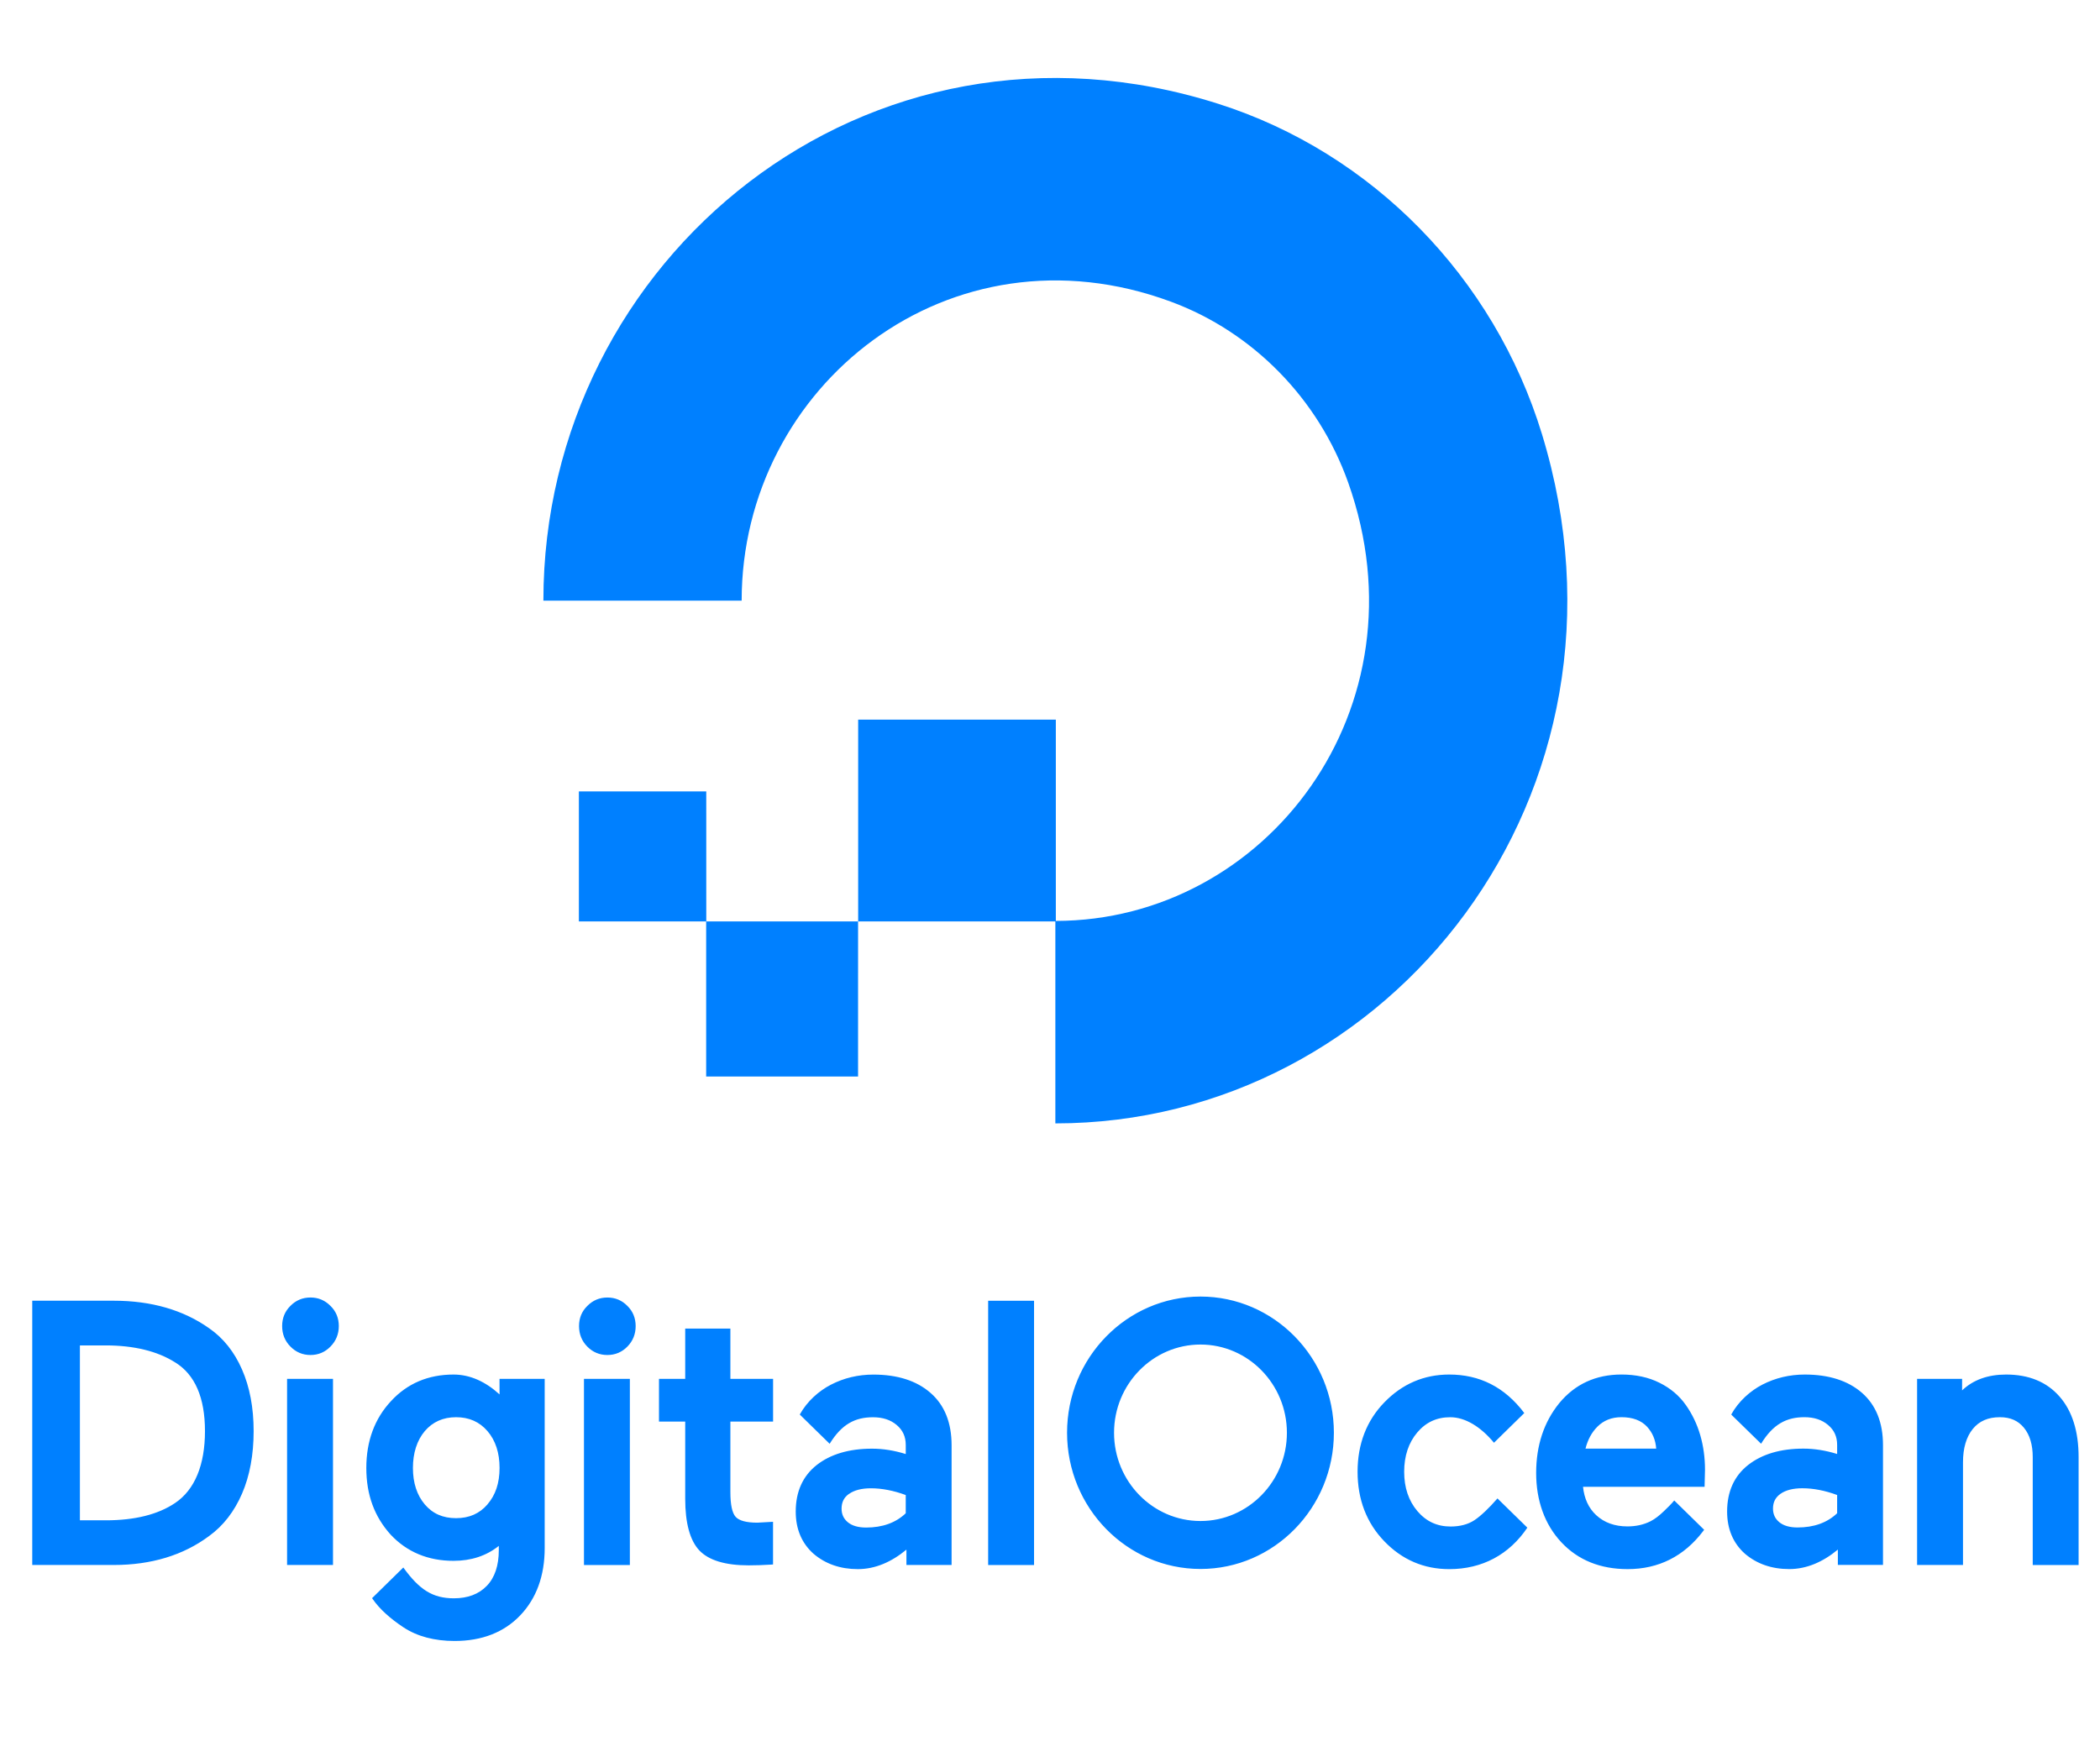 <?xml version="1.0" encoding="utf-8"?>
<!-- Generator: Adobe Illustrator 16.0.0, SVG Export Plug-In . SVG Version: 6.00 Build 0)  -->
<!DOCTYPE svg PUBLIC "-//W3C//DTD SVG 1.1//EN" "http://www.w3.org/Graphics/SVG/1.1/DTD/svg11.dtd">
<svg version="1.1" id="Layer_1" xmlns="http://www.w3.org/2000/svg" xmlns:xlink="http://www.w3.org/1999/xlink" x="0px" y="0px"
	 width="96.5px" height="80px" viewBox="-8.5 0 96.5 80" enable-background="new -8.5 0 96.5 80" xml:space="preserve">
<path fill="#0080FF" d="M39.996,42.35v9.282c15.407,0,27.4-15.197,22.36-31.682c-2.201-7.202-7.807-12.928-14.861-15.175
	C31.353-0.371,16.47,11.876,16.47,27.607h9.109l0.002-0.002c0.001-9.872,9.568-17.503,19.732-13.737
	c3.767,1.396,6.771,4.463,8.138,8.306c3.688,10.373-3.773,20.139-13.433,20.152v-9.251c0,0,0,0-0.001,0h-9.081l-0.001,0.001v9.272
	h9.063L39.996,42.35L39.996,42.35z M30.93,49.477H23.95V42.35h6.981L30.93,49.477C30.931,49.477,30.931,49.477,30.93,49.477z
	 M23.955,42.35h-5.849l-0.005-0.001v-5.971c0,0,0.002-0.004,0.005-0.004h5.844l0.004,0.001L23.955,42.35L23.955,42.35z"/>
<path fill="#0080FF" d="M1.109,61.047c-1.184-0.839-2.657-1.265-4.379-1.265h-3.748v12.146h3.748c1.718,0,3.192-0.446,4.38-1.332
	c0.649-0.469,1.157-1.126,1.512-1.947c0.354-0.819,0.533-1.786,0.533-2.871c0-1.087-0.18-2.027-0.533-2.834
	C2.268,62.132,1.758,61.494,1.109,61.047z M-4.828,61.836h1.176c1.309,0,2.386,0.264,3.203,0.782
	c0.908,0.559,1.368,1.619,1.368,3.158c0,1.538-0.462,2.693-1.371,3.302c-0.783,0.53-1.854,0.797-3.184,0.797h-1.192v-8.037V61.836z
	 M4.692,71.928h2.11v-8.555h-2.11V71.928z M5.767,59.634c-0.36,0-0.671,0.13-0.921,0.385c-0.253,0.249-0.381,0.559-0.381,0.927
	c0,0.369,0.126,0.686,0.379,0.941c0.252,0.259,0.563,0.39,0.922,0.39c0.359,0,0.671-0.13,0.922-0.39
	c0.252-0.256,0.381-0.574,0.381-0.941c0-0.365-0.128-0.678-0.381-0.924C6.436,59.764,6.125,59.634,5.767,59.634L5.767,59.634z
	 M14.456,64.088c-0.635-0.578-1.346-0.913-2.114-0.913c-1.164,0-2.13,0.412-2.874,1.221c-0.753,0.805-1.135,1.839-1.135,3.073
	c0,1.236,0.374,2.239,1.118,3.064c0.748,0.799,1.722,1.204,2.89,1.204c0.813,0,1.512-0.231,2.08-0.687v0.197
	c0,0.709-0.187,1.263-0.552,1.64c-0.367,0.381-0.875,0.572-1.511,0.572c-0.974,0-1.583-0.391-2.325-1.416l-1.435,1.409l0.039,0.057
	c0.309,0.442,0.785,0.876,1.411,1.29c0.627,0.411,1.415,0.621,2.343,0.621c1.252,0,2.263-0.394,3.009-1.171
	c0.75-0.782,1.13-1.826,1.13-3.105v-7.77h-2.076L14.456,64.088L14.456,64.088z M13.902,69.142c-0.369,0.427-0.842,0.634-1.446,0.634
	c-0.604,0-1.074-0.207-1.437-0.633c-0.36-0.426-0.544-0.989-0.544-1.674s0.184-1.266,0.544-1.693c0.359-0.422,0.842-0.64,1.437-0.64
	c0.597,0,1.078,0.211,1.446,0.64c0.367,0.428,0.554,0.995,0.554,1.692c0,0.696-0.187,1.247-0.554,1.671V69.142z M18.335,71.93h2.109
	v-8.556h-2.109V71.93z M19.41,59.635c-0.361,0-0.672,0.131-0.921,0.387c-0.254,0.246-0.381,0.557-0.381,0.926
	c0,0.37,0.127,0.687,0.378,0.941c0.252,0.258,0.563,0.388,0.923,0.388c0.359,0,0.67-0.129,0.922-0.388
	c0.253-0.258,0.379-0.574,0.379-0.941s-0.128-0.68-0.379-0.926C20.081,59.764,19.77,59.635,19.41,59.635z M25.063,61.063h-2.076
	v2.31h-1.205v1.963h1.205v3.553c0,1.111,0.218,1.909,0.646,2.366c0.432,0.458,1.195,0.69,2.271,0.69
	c0.343,0,0.688-0.013,1.024-0.034l0.095-0.007v-1.961l-0.722,0.04c-0.501,0-0.836-0.091-0.996-0.267
	c-0.162-0.181-0.242-0.561-0.242-1.133v-3.246h1.962v-1.964h-1.962V61.063L25.063,61.063z M34.258,64.017
	c-0.638-0.558-1.521-0.84-2.624-0.84c-0.701,0-1.356,0.157-1.952,0.465c-0.548,0.283-1.087,0.753-1.429,1.369l0.022,0.025
	l1.35,1.322c0.556-0.906,1.173-1.22,1.994-1.22c0.441,0,0.807,0.118,1.087,0.357c0.279,0.235,0.416,0.535,0.416,0.917v0.417
	c-0.522-0.164-1.044-0.247-1.552-0.247c-1.049,0-1.903,0.253-2.536,0.748c-0.642,0.505-0.968,1.224-0.968,2.141
	c0,0.806,0.274,1.456,0.817,1.94c0.548,0.468,1.233,0.707,2.036,0.707s1.553-0.331,2.234-0.896v0.705h2.075V66.43
	C35.229,65.388,34.904,64.577,34.258,64.017z M30.517,68.66c0.239-0.17,0.577-0.257,1.004-0.257c0.507,0,1.044,0.105,1.6,0.31v0.838
	c-0.458,0.437-1.07,0.656-1.82,0.656c-0.365,0-0.649-0.083-0.844-0.246c-0.191-0.161-0.285-0.364-0.285-0.623
	c0-0.294,0.111-0.518,0.343-0.68L30.517,68.66z M36.908,71.93h2.109V59.784h-2.109V71.93z M46.666,72.111
	c-3.381,0-6.132-2.809-6.132-6.261c0-3.451,2.75-6.259,6.132-6.259c3.379,0,6.129,2.809,6.129,6.259
	C52.795,69.303,50.045,72.111,46.666,72.111z M46.666,61.796c-2.191,0-3.973,1.819-3.973,4.055c0,2.237,1.782,4.056,3.973,4.056
	c2.188,0,3.97-1.818,3.97-4.056C50.636,63.615,48.854,61.796,46.666,61.796z M60.312,68.869c-0.377,0.434-0.763,0.805-1.06,1.001
	c-0.29,0.191-0.658,0.29-1.093,0.29c-0.62,0-1.12-0.232-1.526-0.707c-0.404-0.476-0.608-1.082-0.608-1.809
	c0-0.726,0.202-1.334,0.6-1.805c0.401-0.473,0.898-0.702,1.519-0.702c0.678,0,1.396,0.432,2.008,1.173l1.393-1.365
	c-0.908-1.206-2.066-1.77-3.45-1.77c-1.157,0-2.16,0.431-2.981,1.279c-0.817,0.842-1.23,1.914-1.23,3.188
	c0,1.276,0.412,2.35,1.229,3.197c0.817,0.85,1.821,1.28,2.983,1.28c1.525,0,2.759-0.674,3.589-1.906L60.312,68.869z M68.963,64.569
	c-0.3-0.427-0.706-0.769-1.21-1.018c-0.502-0.251-1.089-0.377-1.742-0.377c-1.177,0-2.14,0.442-2.861,1.318
	c-0.705,0.869-1.06,1.947-1.06,3.209c0,1.261,0.391,2.369,1.162,3.188c0.764,0.815,1.787,1.229,3.042,1.229
	c1.42,0,2.589-0.587,3.468-1.744l0.048-0.064l-1.375-1.347c-0.128,0.157-0.309,0.333-0.475,0.492
	c-0.209,0.2-0.403,0.355-0.612,0.462c-0.316,0.159-0.668,0.238-1.064,0.238c-0.582,0-1.067-0.174-1.438-0.52
	c-0.347-0.324-0.547-0.761-0.602-1.301h5.586l0.019-0.786c0-0.557-0.074-1.092-0.22-1.594c-0.146-0.501-0.37-0.968-0.668-1.389
	L68.963,64.569L68.963,64.569z M64.357,66.582c0.101-0.406,0.285-0.75,0.55-1.013c0.287-0.288,0.656-0.434,1.105-0.434
	c0.51,0,0.907,0.147,1.178,0.442c0.249,0.272,0.389,0.61,0.416,1.004H64.357L64.357,66.582z M77.059,64.013
	c-0.639-0.556-1.521-0.838-2.625-0.838c-0.701,0-1.356,0.158-1.949,0.463c-0.549,0.285-1.089,0.756-1.43,1.373l0.021,0.025
	l1.35,1.319c0.556-0.906,1.174-1.22,1.994-1.22c0.44,0,0.807,0.121,1.087,0.36c0.279,0.234,0.414,0.534,0.414,0.915v0.416
	c-0.521-0.162-1.043-0.246-1.551-0.246c-1.049,0-1.902,0.253-2.537,0.75c-0.641,0.503-0.968,1.224-0.968,2.141
	c0,0.804,0.276,1.456,0.819,1.94c0.547,0.467,1.232,0.705,2.035,0.705s1.553-0.329,2.235-0.896v0.705h2.074v-5.497
	C78.031,65.388,77.704,64.574,77.059,64.013z M73.317,68.658c0.241-0.17,0.577-0.256,1.004-0.256c0.509,0,1.045,0.104,1.6,0.31
	v0.838c-0.458,0.436-1.069,0.654-1.819,0.654c-0.364,0-0.649-0.083-0.844-0.247c-0.19-0.16-0.285-0.363-0.285-0.622
	C72.973,69.044,73.085,68.822,73.317,68.658L73.317,68.658z M86.137,64.182c-0.586-0.669-1.41-1.007-2.451-1.007
	c-0.836,0-1.514,0.244-2.023,0.729v-0.531h-2.068v8.554h2.109v-4.717c0-0.647,0.15-1.162,0.448-1.531
	c0.298-0.366,0.704-0.543,1.248-0.543c0.479,0,0.839,0.159,1.106,0.486c0.269,0.33,0.403,0.781,0.403,1.348v4.959h2.108v-4.959
	c0-1.185-0.295-2.123-0.879-2.787H86.137L86.137,64.182z"/>
</svg>
